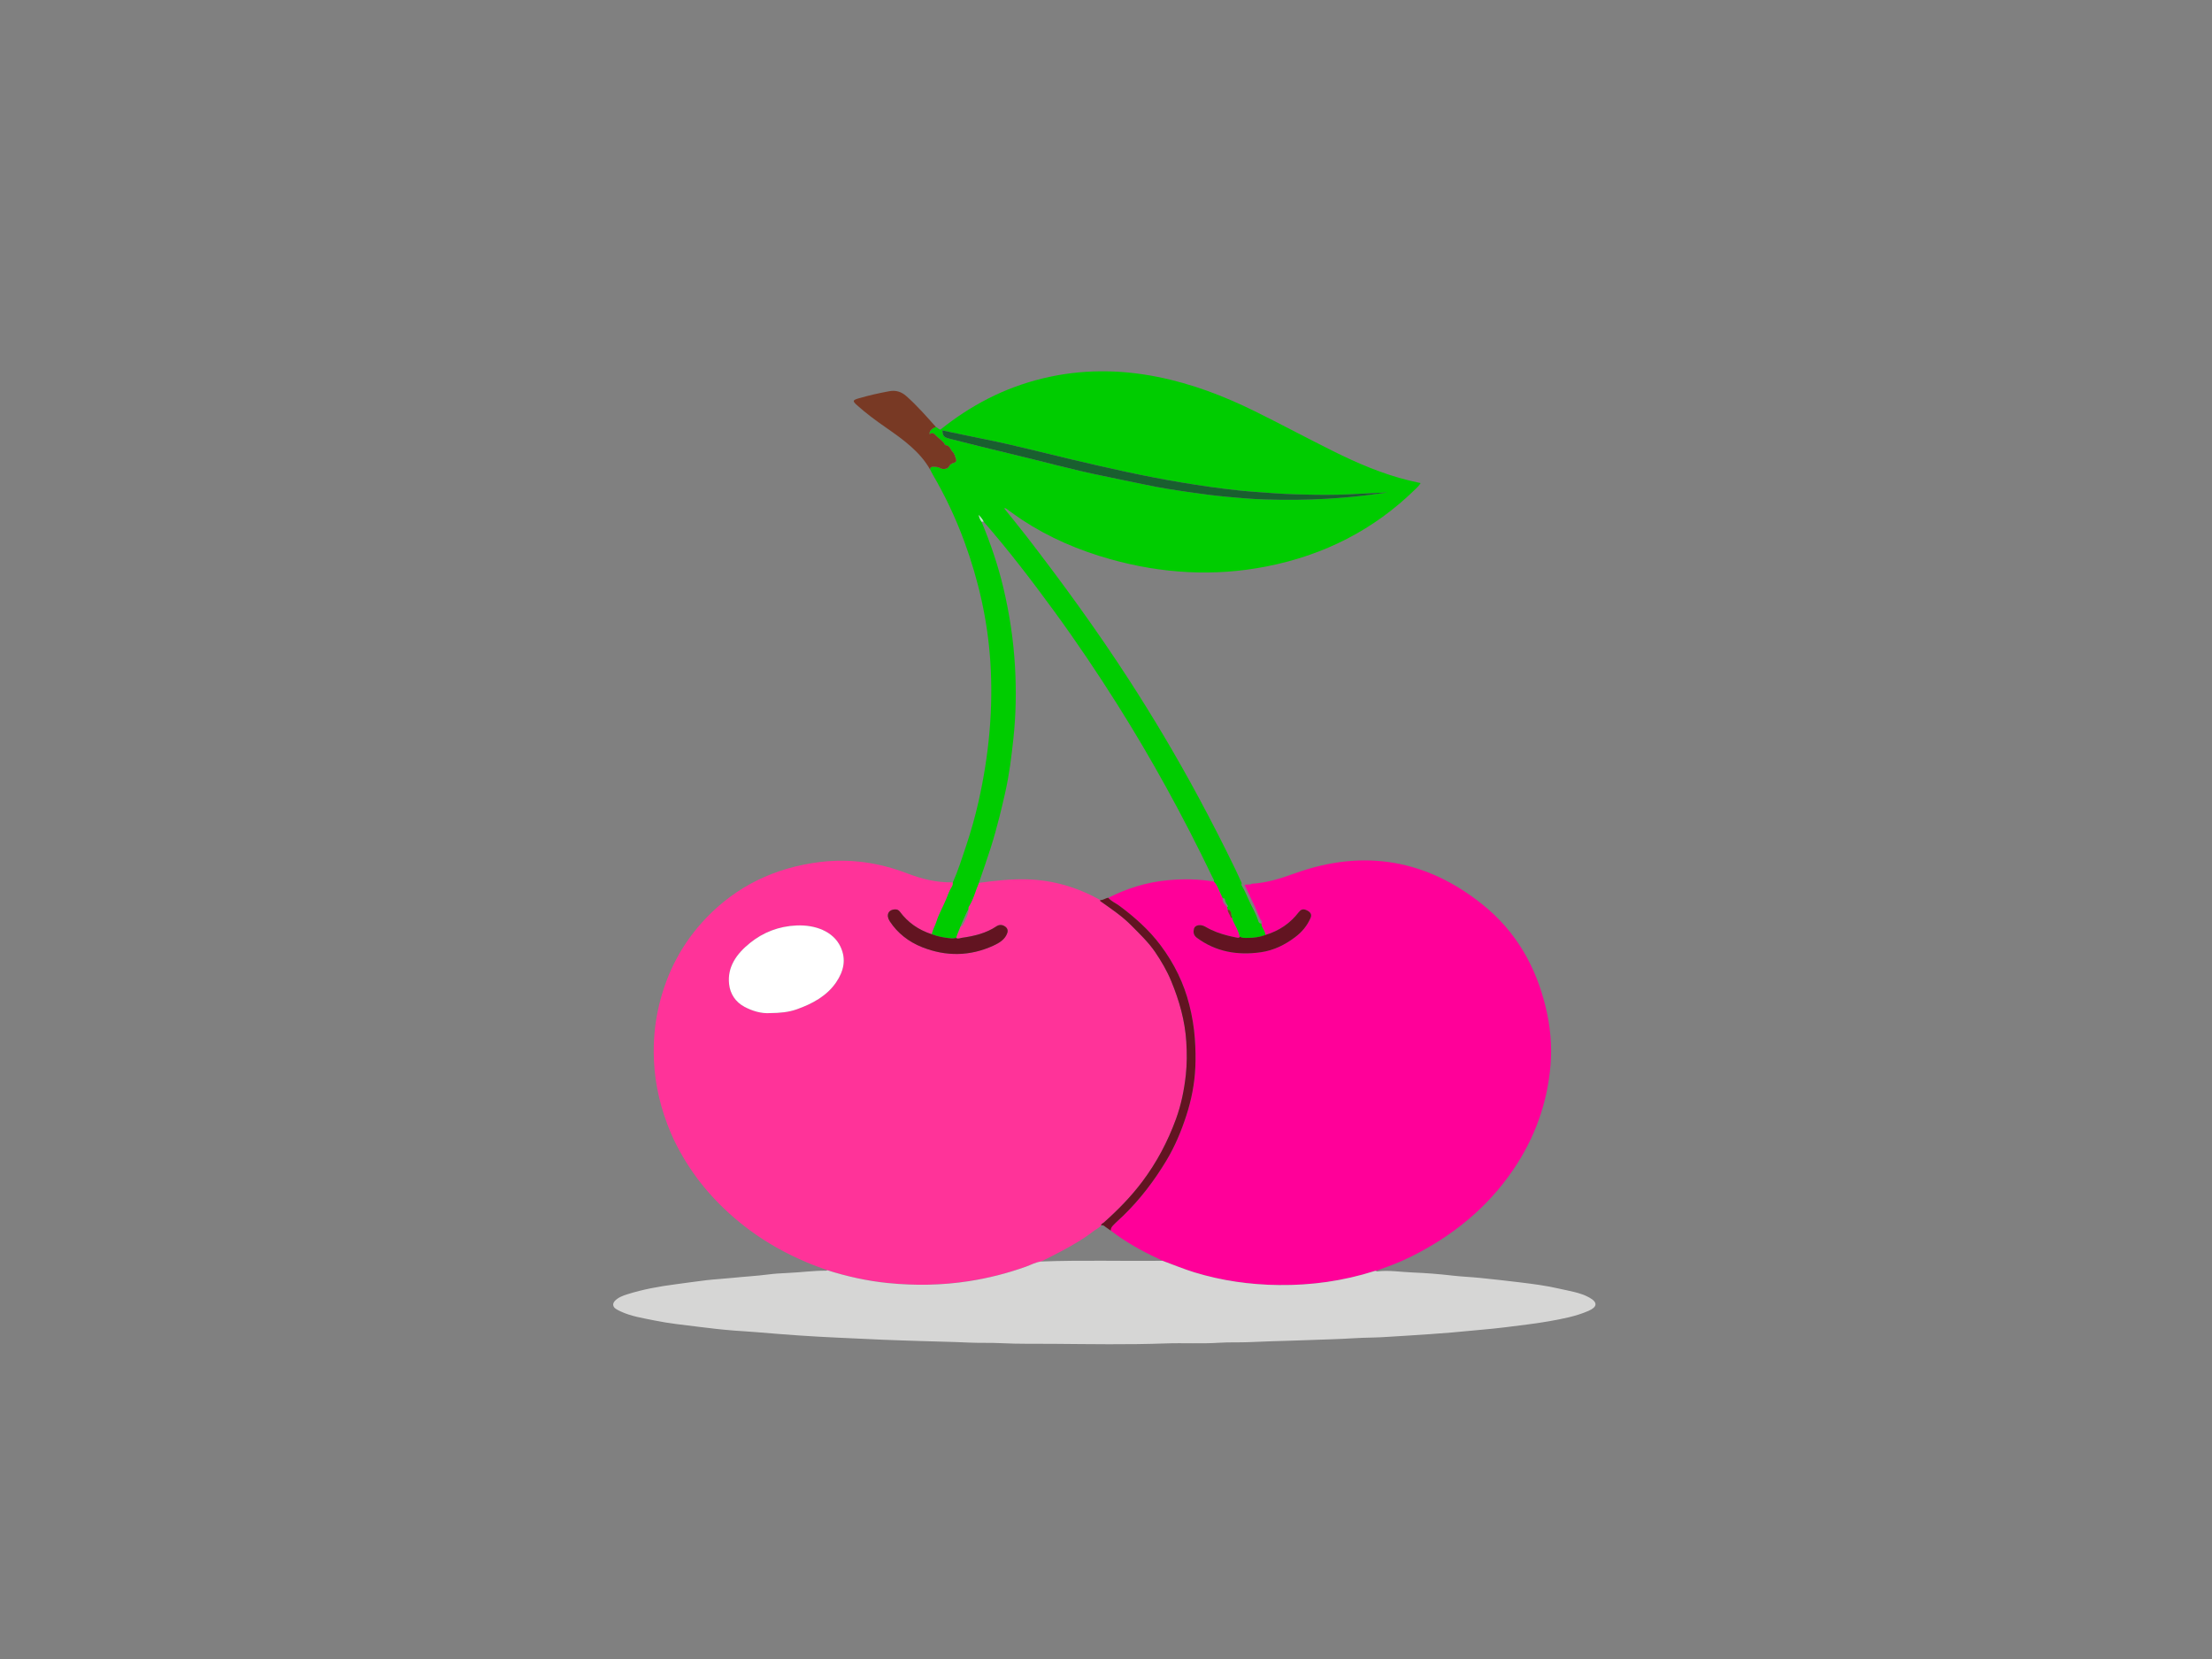<?xml version="1.0" encoding="iso-8859-1"?>
<!-- Generator: Adobe Illustrator 28.7.1, SVG Export Plug-In . SVG Version: 9.03 Build 54978)  -->
<svg version="1.1" id="&#x30EC;&#x30A4;&#x30E4;&#x30FC;_1"
	 xmlns="http://www.w3.org/2000/svg" xmlns:xlink="http://www.w3.org/1999/xlink" x="0px" y="0px" viewBox="0 0 1024 768"
	 style="enable-background:new 0 0 1024 768;" xml:space="preserve">
<rect x="0" y="0" width="1024" height="768" fill="#808080" stroke="none"/>
<g>
	<path style="fill:#FF3399;" d="M382.981,588.029c-3.105-1.18-6.259-2.27-9.306-3.557c-9.591-4.049-18.564-9.009-26.692-15.051
		c-12.868-9.566-23.292-20.919-30.984-34.171c-2.015-3.472-3.853-7.013-5.413-10.674c-4.649-10.913-7.368-22.164-7.868-33.825
		c-0.367-8.571,0.373-17.064,2.392-25.454c3.628-15.08,10.647-28.771,22.001-40.549c13.879-14.397,31.45-23.146,52.705-25.718
		c13.847-1.675,27.199,0.334,40.014,5.245c6.776,2.597,13.78,4.372,21.267,4.201c0.006,0.698,0.022,1.332-0.436,2.024
		c-1.204,1.82-1.886,3.892-2.676,5.844c-1.376,3.398-3.314,6.608-4.386,10.085c-0.634,2.058-1.855,3.939-2.196,6.07
		c-6.256-2.011-11.174-5.518-14.8-10.429c-0.584-0.791-1.248-1.126-2.285-1.084c-3.194,0.127-4.261,2.72-2.411,5.527
		c3.585,5.44,8.667,9.483,15.08,12.01c11.021,4.343,22.107,4.187,32.883-0.75c2.766-1.267,5.437-2.895,6.43-5.848
		c0.43-1.278,0.035-2.31-1.074-3.063c-1.245-0.846-2.646-0.93-3.957-0.045c-4.72,3.188-10.238,4.519-15.965,5.319
		c-0.858,0.12-1.771,0.7-2.68,0.079c0.303-1.872,1.808-3.397,1.957-5.313c0.513-0.021,0.824-0.152,1.099-0.646
		c0.766-1.378,3.288-6.093,2.583-7.224c0.06-0.429-0.023-0.93,0.201-1.276c2.246-3.459,3.067-7.384,4.686-11.046
		c7.419-0.99,14.84-1.838,22.383-1.62c12.34,0.356,23.505,3.846,33.872,9.589c-0.346,0.315-0.023,0.493,0.201,0.651
		c4.874,3.447,9.836,6.774,13.99,10.975c3.951,3.996,8.063,7.898,11.152,12.44c2.893,4.253,5.469,8.681,7.421,13.394
		c3.784,9.139,6.421,18.501,7.005,28.21c0.305,5.067,0.328,10.172-0.229,15.267c-0.765,6.985-2.15,13.85-4.592,20.518
		c-3.752,10.246-8.823,19.926-15.605,28.939c-5.176,6.879-11.214,13.051-17.768,18.883c-0.45,0.4-1.282,0.561-1.221,1.335
		c-1.004,1.24-2.594,1.864-3.841,2.851c-4.349,3.445-9.267,6.189-14.213,8.883c-3.189,1.737-6.49,3.312-9.741,4.96
		c-2.543,0.336-4.697,1.562-7.022,2.396c-8.529,3.057-17.312,5.304-26.387,6.711c-12.44,1.93-24.91,2.132-37.441,0.879
		C401.456,593.006,392.11,590.927,382.981,588.029z M356.464,468.991c4.535-0.046,8.579-0.404,12.379-1.753
		c7.394-2.625,13.969-6.245,18.223-12.479c3.557-5.212,4.756-10.679,2.039-16.465c-3.393-7.227-11.818-10.228-20.318-9.87
		c-8.261,0.348-15.503,3.194-21.575,8.094c-6.282,5.069-10.549,11.088-9.688,19.033c0.484,4.465,2.851,8.241,7.094,10.518
		C348.252,468.019,352.438,469.277,356.464,468.991z"/>
	<path style="fill:#FF0099;" d="M579.469,409.111c6.971-0.387,13.368-2.434,19.799-4.759c32.409-11.718,61.478-6.096,86.981,14.325
		c15.853,12.695,24.818,29.082,29.268,47.441c2.169,8.948,3.054,18.004,2.264,27.149c-1.503,17.407-7.253,33.643-17.498,48.584
		c-11.717,17.086-27.67,30.302-47.366,40.031c-5.135,2.537-10.546,4.561-16.026,6.441c-0.24,0.04-0.491,0.052-0.718,0.124
		c-14.277,4.528-29.003,6.626-44.164,6.451c-13.373-0.155-26.409-2.005-39.066-5.875c-5.042-1.541-9.852-3.57-14.774-5.364
		c-0.634-0.324-1.254-0.672-1.903-0.97c-7.886-3.613-15.315-7.83-22.036-12.985c-0.119-0.943,0.349-1.676,1.004-2.379
		c1.53-1.642,3.277-3.109,4.89-4.682c7.853-7.656,14.261-16.174,19.743-25.25c4.029-6.671,6.964-13.736,9.325-21.007
		c2.362-7.275,3.807-14.683,4.153-22.22c0.202-4.419,0.105-8.854-0.212-13.295c-0.378-5.307-1.262-10.521-2.558-15.68
		c-2.489-9.908-6.947-19.083-13.306-27.573c-5.252-7.013-11.814-12.891-19.042-18.272c-1.698-1.264-3.804-2.09-5.147-3.732
		c8.588-4.35,17.733-7.239,27.618-8.14c7.129-0.649,14.237-0.584,21.295,0.66c0.668,0.685,1.169,1.398,1.582,2.28
		c0.833,1.776,1.588,3.586,2.462,5.349c-0.385,1.788,0.978,2.923,2.002,4.185c0.098,0.346,0.196,0.692,0.294,1.039
		c-0.049,1.43,1.173,2.491,1.455,3.83c0.016,0.077,0.447,0.085,0.684,0.125c0.103,0.521,0.166,1.018,0.429,1.54
		c1.161,2.313,2.423,4.602,3.063,7.094c-0.24,0.633-0.781,0.612-1.364,0.486c-1.321-0.285-2.653-0.538-3.96-0.866
		c-3.772-0.947-7.365-2.231-10.647-4.188c-2.2-1.312-4.856-0.808-5.285,0.96c-0.368,1.517-0.229,2.983,1.365,4.162
		c8.715,6.447,18.753,8.269,29.735,6.668c5.97-0.871,11.037-3.455,15.627-6.869c3.302-2.457,5.728-5.441,7.262-8.982
		c0.7-1.616-0.013-2.798-2.018-3.672c-1.603-0.698-2.596-0.128-3.545,1.105c-3.807,4.941-8.86,8.501-15.318,10.427
		c-0.077-0.419-0.197-0.827-0.32-1.238c-0.411-1.373-1.653-2.487-1.572-4.001c0.094-0.309,0.384-0.731,0.252-0.911
		c-1.6-2.185-2.226-4.721-3.341-7.078c-1.552-3.283-3.115-6.561-4.672-9.839C577.275,409.107,578.551,409.875,579.469,409.111z"/>
	<path style="fill:#00CC00;" d="M573.965,433.576c-0.64-2.492-1.901-4.78-3.063-7.094c-0.263-0.523-0.325-1.019-0.428-1.54
		c-0.16-0.486-0.459-0.88-0.479-1.473c-0.033-0.982-0.245-2.113-1.661-2.482c-0.098-0.346-0.196-0.692-0.292-1.038
		c0.426-0.144,0.555-0.38,0.315-0.747c-0.601-0.916-1.261-1.804-1.331-2.919c-0.033-0.53-0.595-0.436-0.987-0.52
		c-0.874-1.763-1.629-3.573-2.462-5.349c-0.413-0.882-0.915-1.595-1.583-2.28c0.103-0.802-0.424-1.432-0.75-2.113
		c-6.768-14.119-13.943-28.072-21.552-41.856c-7.014-12.705-14.385-25.243-22.162-37.592c-9.405-14.935-19.291-29.621-29.79-43.981
		c-10.258-14.032-20.838-27.865-32.396-41.097c-0.361-1.124-1.304-1.907-2.246-3.135c0.206,1.389,0.726,2.279,1.288,3.156
		c4.17,10.032,7.657,20.237,10.133,30.707c2.872,12.148,4.705,24.416,5.382,36.81c0.599,10.968,0.413,21.924-0.764,32.869
		c-0.889,8.269-1.897,16.522-3.721,24.672c-0.898,4.011-1.832,8.021-2.858,12.014c-1.212,4.715-2.495,9.408-3.978,14.055
		c-1.717,5.378-3.611,10.712-5.428,16.065c-1.619,3.662-2.44,7.587-4.686,11.046c-0.224,0.345-0.141,0.847-0.201,1.275
		c-0.348,0.071-5.336,11.312-5.638,13.183c-0.722,0.076-1.46,0.276-2.166,0.209c-3.108-0.293-6.162-0.827-9.056-1.924
		c0.341-2.131,1.562-4.011,2.196-6.07c1.072-3.477,3.01-6.687,4.386-10.085c0.79-1.952,1.472-4.024,2.676-5.844
		c0.458-0.692,0.442-1.326,0.436-2.024c2.419-5.402,4.179-10.99,6.037-16.552c2.278-6.824,4.254-13.716,5.825-20.69
		c4.851-21.532,6.949-43.241,5.478-65.202c-1.269-18.937-5.414-37.369-12.034-55.378c-3.929-10.69-8.8-21.05-14.644-31.044
		c-0.425-0.727-0.783-1.485-1.17-2.227c-0.018-0.94,0.429-1.378,1.569-1.326c1.117,0.05,2.163,0.073,3.166,0.674
		c1.197,0.717,3.408,0.366,3.952-0.766c0.483-1.006,1.36-1.457,2.243-1.7c1.219-0.335,1.278-1.08,1.018-1.755
		c-0.439-1.138-0.567-2.388-1.562-3.365c-1.093-1.073-1.179-2.996-3.415-3.095c-0.03-0.001-0.058-0.091-0.082-0.141
		c-0.878-1.828-2.85-2.817-4.207-4.277c-0.803-0.863-1.606-1.676-2.95-0.601c-0.267-1.349,1.036-2.757,2.944-3.366
		c0.801,0.3,1.242,1.081,2.06,1.241c13.881-11.15,29.51-19.454,47.677-23.803c17.502-4.19,35.055-4.164,52.694-0.667
		c16.01,3.174,30.879,8.878,45.117,15.903c12.018,5.929,23.79,12.245,35.776,18.225c11.465,5.721,23.25,10.856,36.032,13.947
		c1.608,0.389,3.234,0.723,5.028,1.122c-0.746,1.308-1.848,2.248-2.852,3.225c-18.659,18.166-41.479,30.091-68.613,35.39
		c-24.328,4.751-48.334,3.262-72.016-3.339c-14.841-4.137-28.644-10.088-41.128-18.338c-2.38-1.573-4.66-3.266-6.964-4.927
		c-0.36-0.259-0.664-0.481-1.217-0.311c3.419,4.271,6.893,8.485,10.219,12.788c16.802,21.735,32.874,43.881,47.667,66.736
		c11.462,17.709,22.157,35.776,32.075,54.199c5.94,11.034,11.649,22.162,17.079,33.4c1.01,2.09,1.936,4.21,2.899,6.315
		c-0.012,0.378-0.187,0.838-0.008,1.125c1.671,2.688,2.705,5.612,4.084,8.406c1.205,2.442,2.536,4.822,3.403,7.395
		c0.223,0.662,0.29,1.824,1.652,1.87c-0.08,1.514,1.161,2.628,1.572,4.001c0.123,0.411,0.244,0.819,0.32,1.238
		c-2.563,0.97-5.252,1.37-8.025,1.367C576.48,434.174,575.119,434.384,573.965,433.576z M436.269,199.26
		c0.13,2.49,0.585,3.133,3.158,3.783c9.399,2.375,18.795,4.765,28.239,6.993c14.343,3.385,28.503,7.36,42.988,10.283
		c6.569,1.326,13.123,2.708,19.678,4.086c6.855,1.441,13.793,2.505,20.741,3.503c5.483,0.788,10.987,1.508,16.509,2.031
		c6.079,0.577,12.182,1.094,18.289,1.279c9.424,0.286,18.869,0.246,28.279-0.328c6.895-0.42,13.79-0.988,20.635-1.906
		c2.536-0.34,5.074-0.677,7.61-1.015c-4.455,0.265-8.902,0.36-13.331,0.632c-6.718,0.412-13.455,0.551-20.2,0.441
		c-6.195-0.101-12.378-0.229-18.558-0.673c-5.48-0.393-10.96-0.737-16.427-1.294c-9.149-0.932-18.222-2.273-27.259-3.782
		c-17.138-2.86-34.01-6.711-50.86-10.682c-13.147-3.098-26.197-6.534-39.475-9.201C449.663,202.082,443.062,200.672,436.269,199.26z
		"/>
	<path style="fill:#D6D6D5;" d="M538.17,583.659c4.922,1.794,9.732,3.823,14.774,5.364c12.656,3.87,25.692,5.72,39.066,5.875
		c15.161,0.176,29.887-1.923,44.164-6.451c0.227-0.072,0.478-0.084,0.718-0.124c0.216,0.091,0.448,0.282,0.647,0.258
		c5.451-0.662,10.861,0.266,16.272,0.48c6.208,0.246,12.435,0.735,18.623,1.452c4.221,0.489,8.491,0.645,12.723,1.074
		c6.192,0.627,12.377,1.311,18.55,2.069c6.052,0.743,12.113,1.51,18.028,2.89c4.771,1.113,9.756,1.768,14.031,4.138
		c3.936,2.182,3.756,4.35-0.429,6.174c-5.833,2.543-12.137,3.707-18.456,4.826c-6.602,1.169-13.287,1.863-19.939,2.74
		c-3.842,0.506-7.717,0.825-11.581,1.198c-4.478,0.433-8.957,0.854-13.44,1.241c-3.197,0.276-6.4,0.51-9.604,0.726
		c-6.591,0.444-13.182,0.898-19.778,1.274c-2.283,0.13-4.579,0.294-6.853,0.319c-6.32,0.07-12.609,0.617-18.922,0.8
		c-6.122,0.177-12.244,0.446-18.369,0.633c-6.62,0.203-13.246,0.375-19.857,0.689c-4.716,0.224-9.432-0.02-14.124,0.288
		c-8.248,0.541-16.504,0.022-24.745,0.319c-17.502,0.631-35.009,0.319-52.509,0.185c-7.872-0.06-15.764,0.097-23.622-0.3
		c-5.089-0.257-10.171-0.041-15.244-0.284c-7.176-0.344-14.359-0.443-21.536-0.688c-5.936-0.203-11.877-0.364-17.811-0.612
		c-7.168-0.3-14.334-0.628-21.498-0.988c-5.863-0.294-11.728-0.58-17.581-0.999c-6.582-0.47-13.163-0.959-19.736-1.536
		c-3.37-0.295-6.766-0.448-10.149-0.714c-5.592-0.439-11.159-1.062-16.709-1.775c-6.713-0.862-13.474-1.51-20.089-2.879
		c-5.41-1.119-10.953-1.897-15.941-4.259c-0.763-0.362-1.538-0.731-2.217-1.2c-1.456-1.004-1.508-2.485-0.316-3.708
		c1.527-1.567,3.588-2.33,5.683-2.992c7.306-2.308,14.869-3.668,22.531-4.651c4.759-0.61,9.5-1.344,14.268-1.888
		c3.972-0.453,7.98-0.653,11.959-1.068c5.444-0.568,10.92-0.853,16.351-1.552c2.99-0.385,6.02-0.581,9.041-0.706
		c5.992-0.248,11.937-1.097,17.95-1.057c0.162,0.001,0.326-0.137,0.489-0.211c9.129,2.898,18.475,4.976,28.132,5.942
		c12.531,1.253,25.001,1.051,37.441-0.879c9.075-1.408,17.858-3.654,26.387-6.711c2.325-0.833,4.479-2.06,7.022-2.396
		C500.694,583.29,519.435,583.847,538.17,583.659z"/>
	<path style="fill:#783924;" d="M433.262,197.665c-1.908,0.609-3.211,2.017-2.944,3.366c1.344-1.075,2.147-0.263,2.95,0.601
		c1.357,1.46,3.329,2.448,4.207,4.277c0.024,0.05,0.052,0.14,0.082,0.141c2.236,0.098,2.322,2.022,3.415,3.095
		c0.996,0.978,1.123,2.228,1.562,3.365c0.26,0.675,0.201,1.42-1.018,1.755c-0.882,0.243-1.76,0.694-2.243,1.7
		c-0.544,1.132-2.755,1.483-3.952,0.766c-1.003-0.601-2.049-0.624-3.166-0.674c-1.14-0.051-1.587,0.386-1.569,1.326
		c-4.619-8.205-12.357-13.843-20.288-19.341c-4.736-3.283-9.367-6.682-13.59-10.486c-2.105-1.896-2.026-2.328,0.749-3.136
		c4.653-1.355,9.395-2.43,14.195-3.312c3.152-0.579,5.672,0.274,7.911,2.261C424.57,187.81,428.884,192.759,433.262,197.665z"/>
	<path style="fill:#FFFFFF;" d="M356.464,468.991c-4.026,0.286-8.212-0.972-11.846-2.921c-4.244-2.276-6.611-6.052-7.094-10.518
		c-0.86-7.945,3.407-13.964,9.688-19.033c6.072-4.9,13.314-7.746,21.575-8.094c8.5-0.358,16.925,2.643,20.318,9.87
		c2.717,5.786,1.518,11.253-2.039,16.465c-4.255,6.234-10.829,9.853-18.223,12.479C365.043,468.587,360.999,468.945,356.464,468.991
		z"/>
	<path style="fill:#621421;" d="M509.405,416.679c1.381,0.066,2.348-0.984,3.676-1.063c1.343,1.641,3.449,2.467,5.147,3.731
		c7.228,5.381,13.79,11.259,19.042,18.272c6.359,8.49,10.816,17.665,13.306,27.573c1.296,5.159,2.18,10.373,2.558,15.68
		c0.316,4.441,0.414,8.877,0.212,13.295c-0.345,7.538-1.791,14.945-4.153,22.22c-2.36,7.271-5.295,14.336-9.325,21.007
		c-5.482,9.076-11.89,17.594-19.743,25.25c-1.613,1.573-3.36,3.04-4.89,4.682c-0.655,0.703-1.123,1.436-1.004,2.378
		c-0.808-0.565-1.61-1.136-2.426-1.691c-0.602-0.409-1.097-1.074-2.046-0.722c-0.062-0.774,0.771-0.935,1.221-1.335
		c6.554-5.832,12.592-12.004,17.768-18.883c6.781-9.013,11.853-18.693,15.605-28.939c2.442-6.668,3.827-13.533,4.592-20.518
		c0.558-5.095,0.534-10.2,0.229-15.267c-0.585-9.71-3.221-19.072-7.005-28.21c-1.952-4.713-4.527-9.14-7.421-13.394
		c-3.089-4.542-7.201-8.444-11.152-12.44c-4.154-4.201-9.116-7.528-13.99-10.975C509.381,417.172,509.058,416.994,509.405,416.679z"
		/>
	<path style="fill:#621421;" d="M431.403,432.499c2.894,1.098,5.948,1.631,9.056,1.924c0.706,0.067,1.443-0.133,2.166-0.209
		c0.909,0.622,1.822,0.042,2.68-0.078c5.727-0.801,11.245-2.131,15.965-5.319c1.311-0.885,2.712-0.801,3.957,0.045
		c1.109,0.754,1.504,1.785,1.074,3.063c-0.994,2.953-3.664,4.581-6.43,5.848c-10.776,4.936-21.863,5.093-32.883,0.75
		c-6.413-2.527-11.495-6.57-15.08-12.01c-1.85-2.807-0.783-5.4,2.411-5.527c1.037-0.041,1.701,0.293,2.285,1.084
		C420.228,426.98,425.146,430.488,431.403,432.499z"/>
	<path style="fill:#621421;" d="M573.965,433.576c1.154,0.808,2.515,0.598,3.827,0.599c2.773,0.003,5.462-0.398,8.025-1.367
		c6.457-1.926,11.511-5.486,15.318-10.427c0.949-1.232,1.943-1.803,3.545-1.105c2.005,0.874,2.718,2.056,2.018,3.672
		c-1.534,3.541-3.96,6.525-7.262,8.982c-4.59,3.415-9.658,5.999-15.627,6.869c-10.982,1.602-21.02-0.221-29.735-6.668
		c-1.594-1.179-1.732-2.646-1.365-4.162c0.429-1.769,3.085-2.272,5.285-0.96c3.282,1.957,6.875,3.241,10.647,4.188
		c1.307,0.328,2.639,0.582,3.96,0.866C573.184,434.188,573.725,434.209,573.965,433.576z"/>
	<path style="fill:#783924;" d="M568.334,420.987c1.416,0.369,1.628,1.501,1.661,2.482c0.02,0.592,0.319,0.987,0.479,1.473
		c-0.238-0.04-0.669-0.049-0.685-0.125C569.507,423.478,568.285,422.417,568.334,420.987z"/>
	<path style="fill:#195F2F;" d="M436.269,199.26c6.792,1.412,13.394,2.822,20.016,4.152c13.278,2.667,26.327,6.102,39.475,9.201
		c16.849,3.971,33.721,7.822,50.86,10.682c9.037,1.508,18.11,2.85,27.259,3.782c5.467,0.557,10.947,0.9,16.427,1.294
		c6.18,0.443,12.363,0.571,18.558,0.673c6.746,0.11,13.482-0.028,20.2-0.441c4.429-0.272,8.876-0.366,13.331-0.632
		c-2.537,0.338-5.074,0.675-7.61,1.015c-6.845,0.918-13.74,1.485-20.635,1.906c-9.41,0.574-18.854,0.614-28.279,0.328
		c-6.107-0.185-12.21-0.703-18.289-1.279c-5.522-0.524-11.025-1.243-16.509-2.031c-6.948-0.998-13.886-2.063-20.741-3.503
		c-6.555-1.378-13.109-2.76-19.678-4.086c-14.484-2.923-28.645-6.899-42.988-10.283c-9.444-2.229-18.84-4.619-28.239-6.993
		C436.855,202.393,436.399,201.75,436.269,199.26z"/>
	<path style="fill:#BAEBC6;" d="M455.343,241.497c-0.319,0.007-0.639,0.014-0.958,0.022c-0.562-0.877-1.082-1.767-1.288-3.156
		C454.04,239.59,454.983,240.373,455.343,241.497z"/>
</g>
<g id="&#x751F;&#x6210;&#x30AA;&#x30D6;&#x30B8;&#x30A7;&#x30AF;&#x30C8;" style="display:none;">
	<g id="Background_00000148622865178064021980000000720628213516721585_">
		<rect x="570.474" y="-17.638" style="display:inline;fill:#FBFDFD;" width="512" height="512"/>
		<path style="display:inline;fill:#22485D;" d="M678.568,124.976l8.819,5.291l-5.795,8.819
			C671.018,133.715,671.51,133.882,678.568,124.976z"/>
		<path style="display:inline;fill:#22485D;" d="M815.639,233.827c1.806-0.588,6.647,4.493,8.819,5.291l-6.803,8.315
			C809.36,240.662,810.098,241.657,815.639,233.827z"/>
		<path style="display:inline;fill:#FBFDFD;" d="M679.072,127.496c0.639-0.142,5.697,2.958,5.795,3.276
			c0.247,0.797-3.442,5.721-3.78,5.795c-0.959,0.212-5.194-2.98-5.291-3.276C675.331,131.881,678.734,127.571,679.072,127.496z"/>
		<path style="display:inline;fill:#FBFDFD;" d="M816.647,236.346c0.285-0.054,4.715,2.837,4.787,3.276
			c0.134,0.811-3.468,4.756-3.78,4.787C814.018,244.78,813.229,237,816.647,236.346z"/>
	</g>
	<g style="display:inline;">
		<g>
			<path style="fill:#BDAB59;" d="M854.946,115.402c4.762-1.456,10.587,11.295,15.068,10.079
				c-1.361,6.832-14.881,16.791-19.385,23.208c2.81,48.294,18.965,92.097,45.515,132.458l-0.361,0.435
				c-1.431,0.651-5.326,0.135-7.025-0.407c0.95-2.176-3.536-6.577-5.844-10.307c-18.57-30.013-30.185-64.008-36.284-98.772
				c-2.122-12.096,0.209-23.181-7.826-19.954c0.043,0.138,0.067,0.282,0.107,0.422c-0.039-0.14-0.063-0.284-0.107-0.422
				c-0.543-1.737-0.643-3.914-1.444-3.597c-36.08,37.706-65.805,82.331-84.023,131.206l0.033,0.689l-0.411,0.331l-0.52,0.048
				c-2.078,0.194-4.157,0.388-6.235,0.581c13.042-35.865,35.502-76.081,59.102-106.281c10.849-13.882,20.379-22.356,28.724-32.252
				C837.726,138.488,853.296,115.906,854.946,115.402z"/>
			<g>
				<path style="fill:#86CA52;" d="M955.986,214.677c-0.247,0.046-2.283,1.297-4.787,1.512c-28.189,2.419-59.42-11.34-73.827-36.031
					c-2.335-4.002-10.313-19.653-3.803-19.386c0.106,0.106,0.242,0.183,0.348,0.289c-0.106-0.106-0.242-0.183-0.348-0.289
					c-0.234-0.236-0.515-0.427-0.751-0.665c-0.128-0.129-0.271-0.241-0.399-0.37C912.171,151.561,948.228,175.147,955.986,214.677z"
					/>
				<path style="fill:#5CA439;" d="M872.818,160.107c0.235,0.238,0.517,0.429,0.751,0.665c0.106,0.106,0.242,0.183,0.348,0.289
					c-0.106-0.106-0.242-0.183-0.348-0.289c-6.51-0.266,1.469,15.384,3.803,19.386c14.407,24.692,45.638,38.45,73.827,36.031
					c2.504-0.215,4.541-1.466,4.787-1.512c0.313-0.058,4.55-0.098,6.35-0.504c1.467,7.826,1.906,8.154-9.877,9.676
					c-36.855,4.759-76.343-16.113-84.258-54.526c-0.838-4.069-1.699-10.006-0.378-13.909l0.212-0.162
					c1.462,1.498,2.916,2.998,4.384,4.484C872.546,159.865,872.69,159.978,872.818,160.107z"/>
			</g>
			<g>
				<path style="fill:#86CA52;" d="M809.102,135.429c0.154-0.043,0.321-0.036,0.475-0.079c1.823,3.386-14.02,14.331-17.623,16.335
					c-25.439,14.155-53.678,11.348-77.858-3.528c14.132-19.573,39.167-33.17,63.748-30.236c7.661,0.914,33.46,10.775,30.367,17.603
					C808.49,135.447,808.813,135.509,809.102,135.429z"/>
				<path style="fill:#5CA439;" d="M714.096,148.157c24.18,14.876,52.419,17.682,77.858,3.528
					c3.602-2.004,19.446-12.95,17.623-16.335c-0.154,0.043-0.321,0.036-0.475,0.079c0.154-0.043,0.321-0.036,0.475-0.079
					c1.871-0.521,3.756-1.01,5.634-1.538l0.134,0.276c-1.553,7.583-12.398,18.017-18.603,22.435
					c-28.119,20.021-65.936,14.225-92.256-5.88c1.473-2.353,2.779-4.795,4.47-7.02c2.86,1.378,0.403,1.811,0.857,2.52
					C710.551,147.296,713.894,148.033,714.096,148.157z"/>
			</g>
		</g>
		<g>
			<g>
				<path style="fill:#B73A67;" d="M856.206,357.997c-0.29-6.725,2.181-2.486,5.795-1.209
					c55.942,19.757,95.477-36.758,72.819-73.323c-2.324-3.75-6.412-4.612-4.032-8.416c28.096,15.919,23.418,65.598-13.102,85.871
					C899.37,371.088,873.494,369.941,856.206,357.997z"/>
				<g>
					<path style="fill:#DF477E;" d="M930.789,275.049c-2.38,3.804,1.708,4.666,4.032,8.416
						c22.658,36.565-16.877,93.08-72.819,73.323c-3.614-1.276-6.085-5.516-5.795,1.209c-1.844-1.274-3.855-2.765-5.543-4.233
						c3.172-3.952-5.063-8.027-9.071-20.409c-9.025-27.883,4.526-57.336,26.457-53.165c5.385,1.024,8.793,11.669,27.213,8.063
						c10.599-2.075,11.757-10.719,20.661-13.102c3.092-0.828,6.256,1.587,5.291-3.326
						C924.876,272.481,927.487,273.178,930.789,275.049z"/>
					<path style="fill:#FBFDFD;" d="M847.891,306.898c5.447-0.921,5.001,6.818,1.008,7.055
						C845.487,314.156,844.014,307.553,847.891,306.898z"/>
				</g>
			</g>
			<g>
				<path style="fill:#B73A67;" d="M713.592,357.493c-0.579-6.837,2.99-1.822,7.811-0.202c50.232,16.881,87.855-28.397,76.346-65.26
					c-2.931-9.388-11.833-13.535-8.567-16.983c28.082,16.183,23.767,66.842-15.118,86.677
					C755.528,371.181,730.609,369.658,713.592,357.493z"/>
				<g>
					<path style="fill:#DF477E;" d="M789.183,275.049c-3.266,3.448,5.636,7.595,8.567,16.983
						c11.509,36.863-26.115,82.141-76.346,65.26c-4.821-1.62-8.39-6.635-7.811,0.202c-1.636-1.17-3.538-2.609-5.039-3.931
						c2.872-4.554-2.42-5.867-6.551-15.168c-10.266-23.113-2.625-55.647,16.882-58.205c15.815-2.073,12.958,12.258,34.772,8.063
						c10.317-1.984,11.929-8.757,15.622-11.087c4.976-3.138,9.768-0.174,8.819-5.644
						C782.023,271.996,785.723,273.055,789.183,275.049z"/>
					<path style="fill:#FBFDFD;" d="M706.789,306.898c5.447-0.921,5.001,6.818,1.008,7.055
						C704.385,314.156,702.912,307.553,706.789,306.898z"/>
				</g>
			</g>
		</g>
	</g>
	<g style="display:inline;">
		<g id="Background_00000011714580578512227810000005350301438395384456_" style="display:none;">
			
				<line style="display:inline;fill:none;stroke:#22475C;stroke-width:1.512;stroke-linecap:round;stroke-linejoin:round;stroke-miterlimit:10;" x1="925.305" y1="127.259" x2="933.753" y2="131.765"/>
			
				<path style="display:inline;fill:none;stroke:#21465D;stroke-width:2.016;stroke-linecap:round;stroke-linejoin:round;stroke-miterlimit:10;" d="
				M959.048,251.222c-8.795,1.378-6.774,14.758,2.031,13.382C969.935,263.221,967.62,249.878,959.048,251.222z"/>
		</g>
		
			<path style="fill:none;stroke:#22475D;stroke-width:4.032;stroke-linecap:round;stroke-linejoin:round;stroke-miterlimit:10;" d="
			M857.694,144.029c3.617,3.6,6.781,7.576,10.341,11.223c1.462,1.498,2.916,2.998,4.384,4.484c0.127,0.129,0.271,0.241,0.399,0.37
			c0.235,0.238,0.517,0.429,0.751,0.665c0.106,0.106,0.242,0.183,0.348,0.289c18.06,18.171,37.304,37.289,62.871,43.921"/>
		
			<path style="fill:none;stroke:#22475D;stroke-width:4.032;stroke-linecap:round;stroke-linejoin:round;stroke-miterlimit:10;" d="
			M740.491,281.932c15.097-39.114,36.219-78.622,62.398-111.601c7.629-9.611,16.569-17.904,24.391-27.213
			c7.765-9.241,20.989-28.639,23.383-30.74c7.849-6.889,20.823,5.713,19.351,13.102c-1.361,6.832-14.881,16.791-19.385,23.208
			c2.81,48.294,18.965,92.097,45.515,132.458l0.268,0.498"/>
		
			<path style="fill:none;stroke:#22475D;stroke-width:4.032;stroke-linecap:round;stroke-linejoin:round;stroke-miterlimit:10;" d="
			M835.991,127.585c-7.044,1.669-13.839,4.276-20.78,6.227c-1.878,0.528-3.763,1.017-5.634,1.538
			c-0.154,0.043-0.321,0.036-0.475,0.079c-0.289,0.08-0.612,0.019-0.891,0.096c-25.072,6.951-48.573,14.023-74.965,11.084"/>
		
			<path style="fill:none;stroke:#22475D;stroke-width:4.032;stroke-linecap:round;stroke-linejoin:round;stroke-miterlimit:10;" d="
			M704.486,150.642c1.473-2.353,2.779-4.795,4.47-7.02c26.226-34.496,73.624-44.195,106.543-12.712
			c1.206,1.153,0.066,2.103-0.154,3.178c-1.553,7.583-12.398,18.017-18.603,22.435C768.623,176.543,730.806,170.748,704.486,150.642
			z"/>
		
			<path style="fill:none;stroke:#22475D;stroke-width:4.032;stroke-linecap:round;stroke-linejoin:round;stroke-miterlimit:10;" d="
			M740.491,281.932c-5.12-8.508-12.485-11.773-22.364-10.814c-33.187,3.223-41.745,54.134-9.575,82.444
			c1.502,1.322,3.403,2.761,5.039,3.931c17.017,12.165,41.936,13.688,60.472,4.233c38.885-19.835,43.2-70.494,15.118-86.677
			c-3.46-1.994-7.16-3.052-11.087-3.528c-10.05-1.216-17.533,1.934-24.724,8.918l-0.411,0.331"/>
		
			<path style="fill:none;stroke:#22475D;stroke-width:4.032;stroke-linecap:round;stroke-linejoin:round;stroke-miterlimit:10;" d="
			M752.961,280.769l-0.52,0.048c-2.078,0.194-4.157,0.388-6.235,0.581c-1.905,0.178-3.81,0.355-5.715,0.533"/>
		
			<path style="fill:none;stroke:#22475D;stroke-width:4.032;stroke-linecap:round;stroke-linejoin:round;stroke-miterlimit:10;" d="
			M868.175,153.197c33.58-3.625,58.652-0.121,79.95,29.228c5.596,7.711,12.47,22.458,14.211,31.748
			c1.467,7.826,1.906,8.154-9.877,9.676c-36.855,4.759-76.343-16.113-84.258-54.526c-0.838-4.069-1.699-10.006-0.378-13.909
			C868.051,154.738,867.983,153.888,868.175,153.197z"/>
		
			<path style="fill:none;stroke:#22475D;stroke-width:4.032;stroke-linecap:round;stroke-linejoin:round;stroke-miterlimit:10;" d="
			M871.324,272.63c-4.047-1.327-8.372-1.816-12.598-1.31c-32.516,3.892-40.747,54.027-8.063,82.444
			c1.688,1.468,3.699,2.959,5.543,4.233c17.288,11.944,43.164,13.091,61.48,2.923c36.521-20.273,41.198-69.952,13.102-85.871
			c-3.302-1.871-5.913-2.568-9.575-3.225c-19.318-3.47-22.351,8.356-25.43,9.757c-1.431,0.651-5.326,0.135-7.025-0.407
			C882.206,279.082,874.872,273.793,871.324,272.63z"/>
		
			<path style="fill:none;stroke:#22475D;stroke-width:4.032;stroke-linecap:round;stroke-linejoin:round;stroke-miterlimit:10;" d="
			M752.961,280.769l0.378-1.02c18.218-48.874,47.943-93.5,84.023-131.206c0.801-0.317,0.901,1.86,1.444,3.597
			c0.043,0.138,0.067,0.282,0.107,0.422c1.609,5.73,2.335,18.811,4.091,27.846c6.509,33.503,17.682,62.569,35.039,92.064"/>
		
			<path style="fill:none;stroke:#20475D;stroke-width:2.52;stroke-linecap:round;stroke-linejoin:round;stroke-miterlimit:10;" d="
			M727.716,195.229c10.547-0.688,11.971,15.339,1.353,16.395C718.096,212.715,716.828,195.938,727.716,195.229z"/>
		
			<path style="fill:none;stroke:#23485E;stroke-width:1.512;stroke-linecap:round;stroke-linejoin:round;stroke-miterlimit:10;" d="
			M823.954,346.205c-8.057-9.191-11.834,1.049-11.49,2.52C812.833,350.299,819.78,357.859,823.954,346.205z"/>
	</g>
</g>
</svg>
